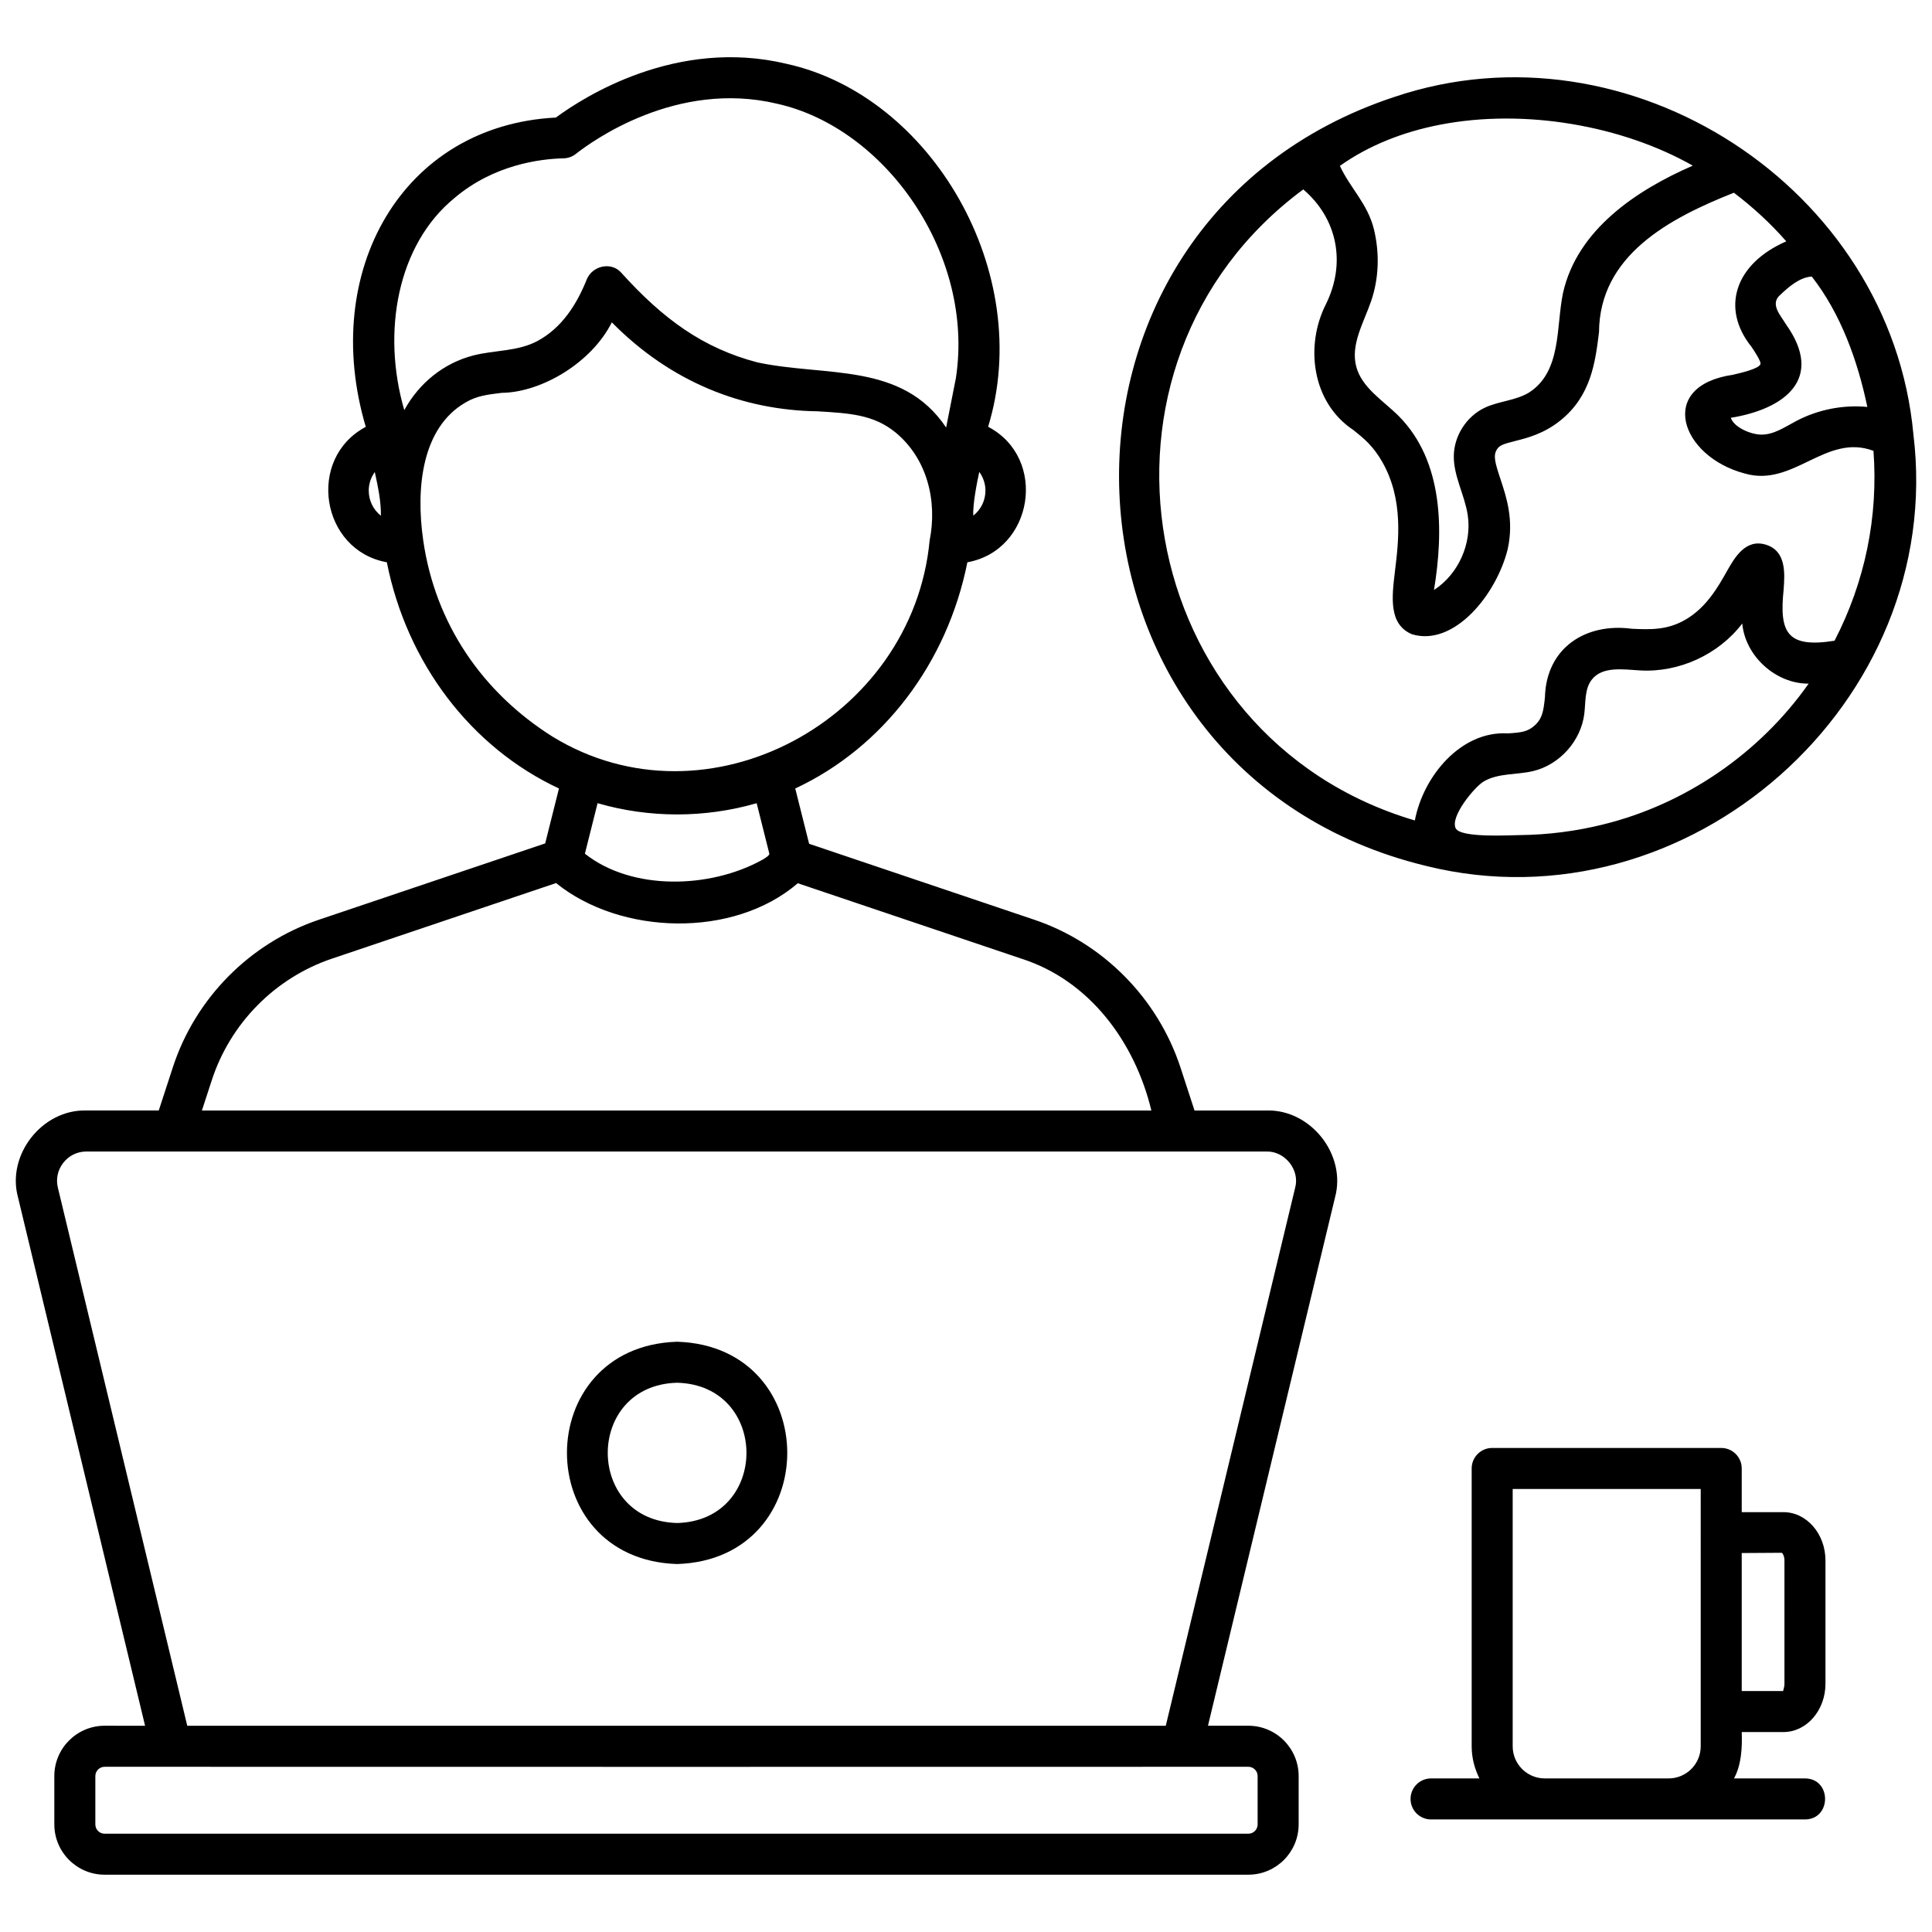 <svg xmlns="http://www.w3.org/2000/svg" viewBox="0 0 1200 1200" version="1.1" height="1200pt" width="1200pt">
 <path d="m885.91 537.88c162.64 40.234 322.86-101.58 302.54-268.09-14.074-153.3-176.54-258.74-322.27-209.62-238.11 78.574-224.21 418.82 19.73 477.7zm109.93-25.82c-16.953 4.223-34.402 6.449-51.871 6.633-6.398 0.066-36.754 1.871-39.797-4.211-3.668-7.328 11.91-25.941 17.492-29.164 9.098-5.258 20.438-3.949 30.656-6.402 16.395-3.938 29.605-18.707 31.707-35.434 0.93-7.406 0.105-15.699 4.789-21.512 6.641-8.238 19.332-6.172 29.895-5.555 24.184 1.41 48.754-9.875 63.438-29.145 1.848 20.289 20.863 37.516 41.238 37.348-30.305 43.074-76.363 74.852-127.55 87.441zm129.48-340.29c18.043 23.02 28.535 52.398 34.52 80.988-15.156-1.434-30.707 1.645-44.176 8.746-6.957 3.668-13.867 8.52-21.734 8.445-6.363-0.059-16.887-4.398-18.895-10.445 33.23-5.383 58.438-24.074 34.281-58.043-3.371-5.641-10.285-12.715-3.434-18.434 5.254-4.981 12.031-10.844 19.438-11.258zm-231.32-94.227c53.316-10.453 114.05 0.719 157.42 25.344-34.953 15.219-71.766 39.684-80.605 79.082-4.391 20.789-0.672 48.633-20.992 61.773-8.316 5.109-18.77 5.336-27.602 9.496-11.328 5.336-19.109 17.465-19.238 29.988-0.129 12.594 6.742 24.191 8.645 36.641 2.719 17.793-5.836 36.812-20.953 46.586 6.066-36.699 5.93-80.02-21.914-108.05-9.734-9.707-22.957-17.547-26.41-30.852-3.547-13.68 4.723-27.234 9.301-40.602 4.883-14.254 5.266-29.867 1.73-44.469-3.859-15.945-14.914-25.801-21.145-39.461 18.016-12.773 39.227-21.059 61.766-25.477zm-84.504 40.105c21.207 18.16 26.711 45.785 14.031 71.348-12.988 25.605-8.895 61.012 17.234 78.211 6.207 4.977 12.078 9.684 17.773 19.656 13.336 23.383 10.199 49.102 7.91 67.879-1.965 16.227-4.019 33.016 10.551 39.211 26.16 7.859 52.488-24.629 59.465-52.848 3.981-18.078-0.746-32.289-4.555-43.711-3.394-10.227-4.477-14.43-2.227-18.102 1.605-2.656 3.746-3.441 11.457-5.387 7.539-1.902 17.863-4.504 28.141-12.809 19.031-15.332 21.621-36.289 23.898-54.773 0.32-47.539 43.238-70.566 83.781-86.617 11.848 9.008 22.801 19.039 32.531 30.207-31.867 13.855-40.957 41.562-21.508 65.625 2.113 3.203 6.059 9.176 5.461 10.672-1.133 2.848-11.57 5.281-17.18 6.586-47.367 6.887-32.695 50.77 7.527 61.328 30.133 8.715 50.332-25.25 79.863-14.094 3.039 40.871-5.195 81.246-24.176 117.94-29.641 4.742-34.352-5.203-31.652-31.5 0.758-10.18 1.805-24.121-10.898-28.125-12.703-3.981-19.551 7.984-24.469 16.73-5.262 9.328-12.477 22.105-25.316 29.652-11.508 6.793-22.18 6.332-33.562 5.809-28.742-3.852-53.223 11.926-53.988 42.594-0.883 8.465-1.566 13.086-6.32 17.422-4.391 4.012-8.508 4.449-16.684 4.981-29.043-1.785-52.566 26.477-57.797 54.07-175.23-51.652-215.75-283.59-69.293-391.96zm-22.816 572.11h-44.742l-8.676-26.59c-14.133-43.129-48.117-77.496-90.91-91.93l-139.79-47.148-8.617-34.34c54.543-25.477 94.398-77.785 106.91-140.5 41.078-7.41 50.066-64.676 12.891-84.176 29.141-95.316-34.918-205.64-125.27-225.45-68.328-16.309-125.9 20.617-143.21 33.395-95.402 4.891-146.71 95.48-118.07 192.11-37.031 19.699-27.918 76.723 13.082 84.109 12.434 62.656 52.293 115.04 106.91 140.5l-8.562 34.121-140.41 47.355c-42.957 14.438-76.953 48.812-90.938 91.949l-8.664 26.57-45.047 0.008c-27.324-0.75-49.578 27.555-42.383 53.922l78.926 328.23-25.125-0.004c-17.23 0-31.238 14.012-31.238 31.238v30.047c0 17.223 14.008 31.238 31.238 31.238h710.39c17.23 0 31.238-14.016 31.238-31.238v-30.047c0-17.223-14.008-31.238-31.238-31.238h-25.086l78.938-328.23c7.164-26.465-15.133-54.672-42.543-53.918zm-178.43-396.65c2.414 3.312 3.828 7.352 3.828 11.633 0 6.281-2.922 11.895-7.562 15.551-0.375-6.859 2.227-20.391 3.734-27.184zm-379.22 11.633c0-4.234 1.387-8.242 3.769-11.543 1.918 8.984 3.918 17.934 3.797 27.152-4.606-3.648-7.566-9.289-7.566-15.609zm22.082-50c-14.121-48.48-4.332-102.78 31.273-131.83 24.297-20.562 52.844-24.219 67.699-24.574 2.762-0.062 5.426-1.02 7.59-2.731 9.914-7.82 62.535-46.047 124.92-31.191 67.516 14.988 122.9 93.801 111.13 170.45l-6.059 30.684c-27.41-40.828-74.582-31.383-117.15-40.441-33.707-8.801-58.531-26.781-84.676-55.766-6.121-6.938-17.805-4.301-21.312 4.043-6.312 15.746-15.508 30.281-30.797 38.48-12.371 6.543-26.547 5.508-39.793 8.938-18.5 4.781-33.715 17.27-42.828 33.945zm91.992 202.74c-43.379-27.359-72.77-69.91-80.238-121.91-4.734-32.93-0.68-70.059 26.348-85.609 6.856-4.082 13.684-4.902 22.328-5.945 24.977-0.281 55.988-18.836 68.48-43.801 36.484 37.008 81.051 54.609 127.84 55.262 20.102 1.203 34.621 2.066 48.168 12.965 19.934 16.301 26.289 42.762 21.375 67.34-10.484 111.1-138.02 180.75-234.3 121.7zm134.74 72.727c0.234 0.926-1.918 2.461-4.586 3.965-32.246 17.77-80.656 19.258-109.96-3.922l7.875-31.375c32.133 9.328 66.676 9.301 98.812 0.008 0 0 7.852 31.289 7.863 31.324zm-346.33 140.85c11.508-35.512 39.473-63.797 74.828-75.68 0 0 138.89-46.84 139.05-46.891 39.984 32.371 110.14 34.5 150.14 0.113l138.69 46.781c42.598 13.531 70.672 51.891 80.922 94.375h-589.73zm643.87 426.33c3.172 0 5.758 2.582 5.758 5.758v30.047c0 3.18-2.586 5.758-5.758 5.758l-710.4 0.004c-3.172 0-5.758-2.582-5.758-5.758v-30.047c0-3.18 2.586-5.758 5.758-5.758h41.117c0.059 0.047 628.06 0.07 628.2 0zm29.07-359.67-80.367 334.19h-607.77l-80.367-334.23c-1.32-5.41-0.086-11.047 3.383-15.469 3.484-4.434 8.672-6.973 14.23-6.973h733.12c11.387-0.32 20.82 11.465 17.766 22.484zm-383.88 95.656c-91.242 2.902-91.215 135.19 0 138.08 91.227-2.898 91.211-135.19 0-138.08zm0 112.6c-57.441-1.508-57.434-85.621 0-87.125 57.434 1.512 57.418 85.621 0 87.125zm687.15-6.754h-25.898v-27.125c0-7.035-5.699-12.738-12.738-12.738h-142.26c-7.043 0-12.738 5.703-12.738 12.738v172.59c0 7.18 1.828 13.887 4.809 19.93h-30.035c-7.039 0-12.738 5.703-12.738 12.738 0 7.035 5.699 12.738 12.738 12.738h232.24c16.586-0.059 16.719-25.406 0-25.477l-44.086-0.004c4.598-8.305 5.176-19.207 4.809-28.793h25.898c14.395 0 26.113-13.473 26.113-30.031v-76.535c0-16.559-11.719-30.027-26.113-30.027zm-51.375 145.46c0 10.992-8.945 19.93-19.93 19.93h-76.93c-10.984 0-19.93-8.938-19.93-19.93v-159.85h116.79zm52.012-38.891c0 2.805-1.168 4.484-0.633 4.555h-25.898l-0.004-85.723 24.953-0.152c0.422 0.297 1.578 1.977 1.578 4.781z"></path>
</svg>
